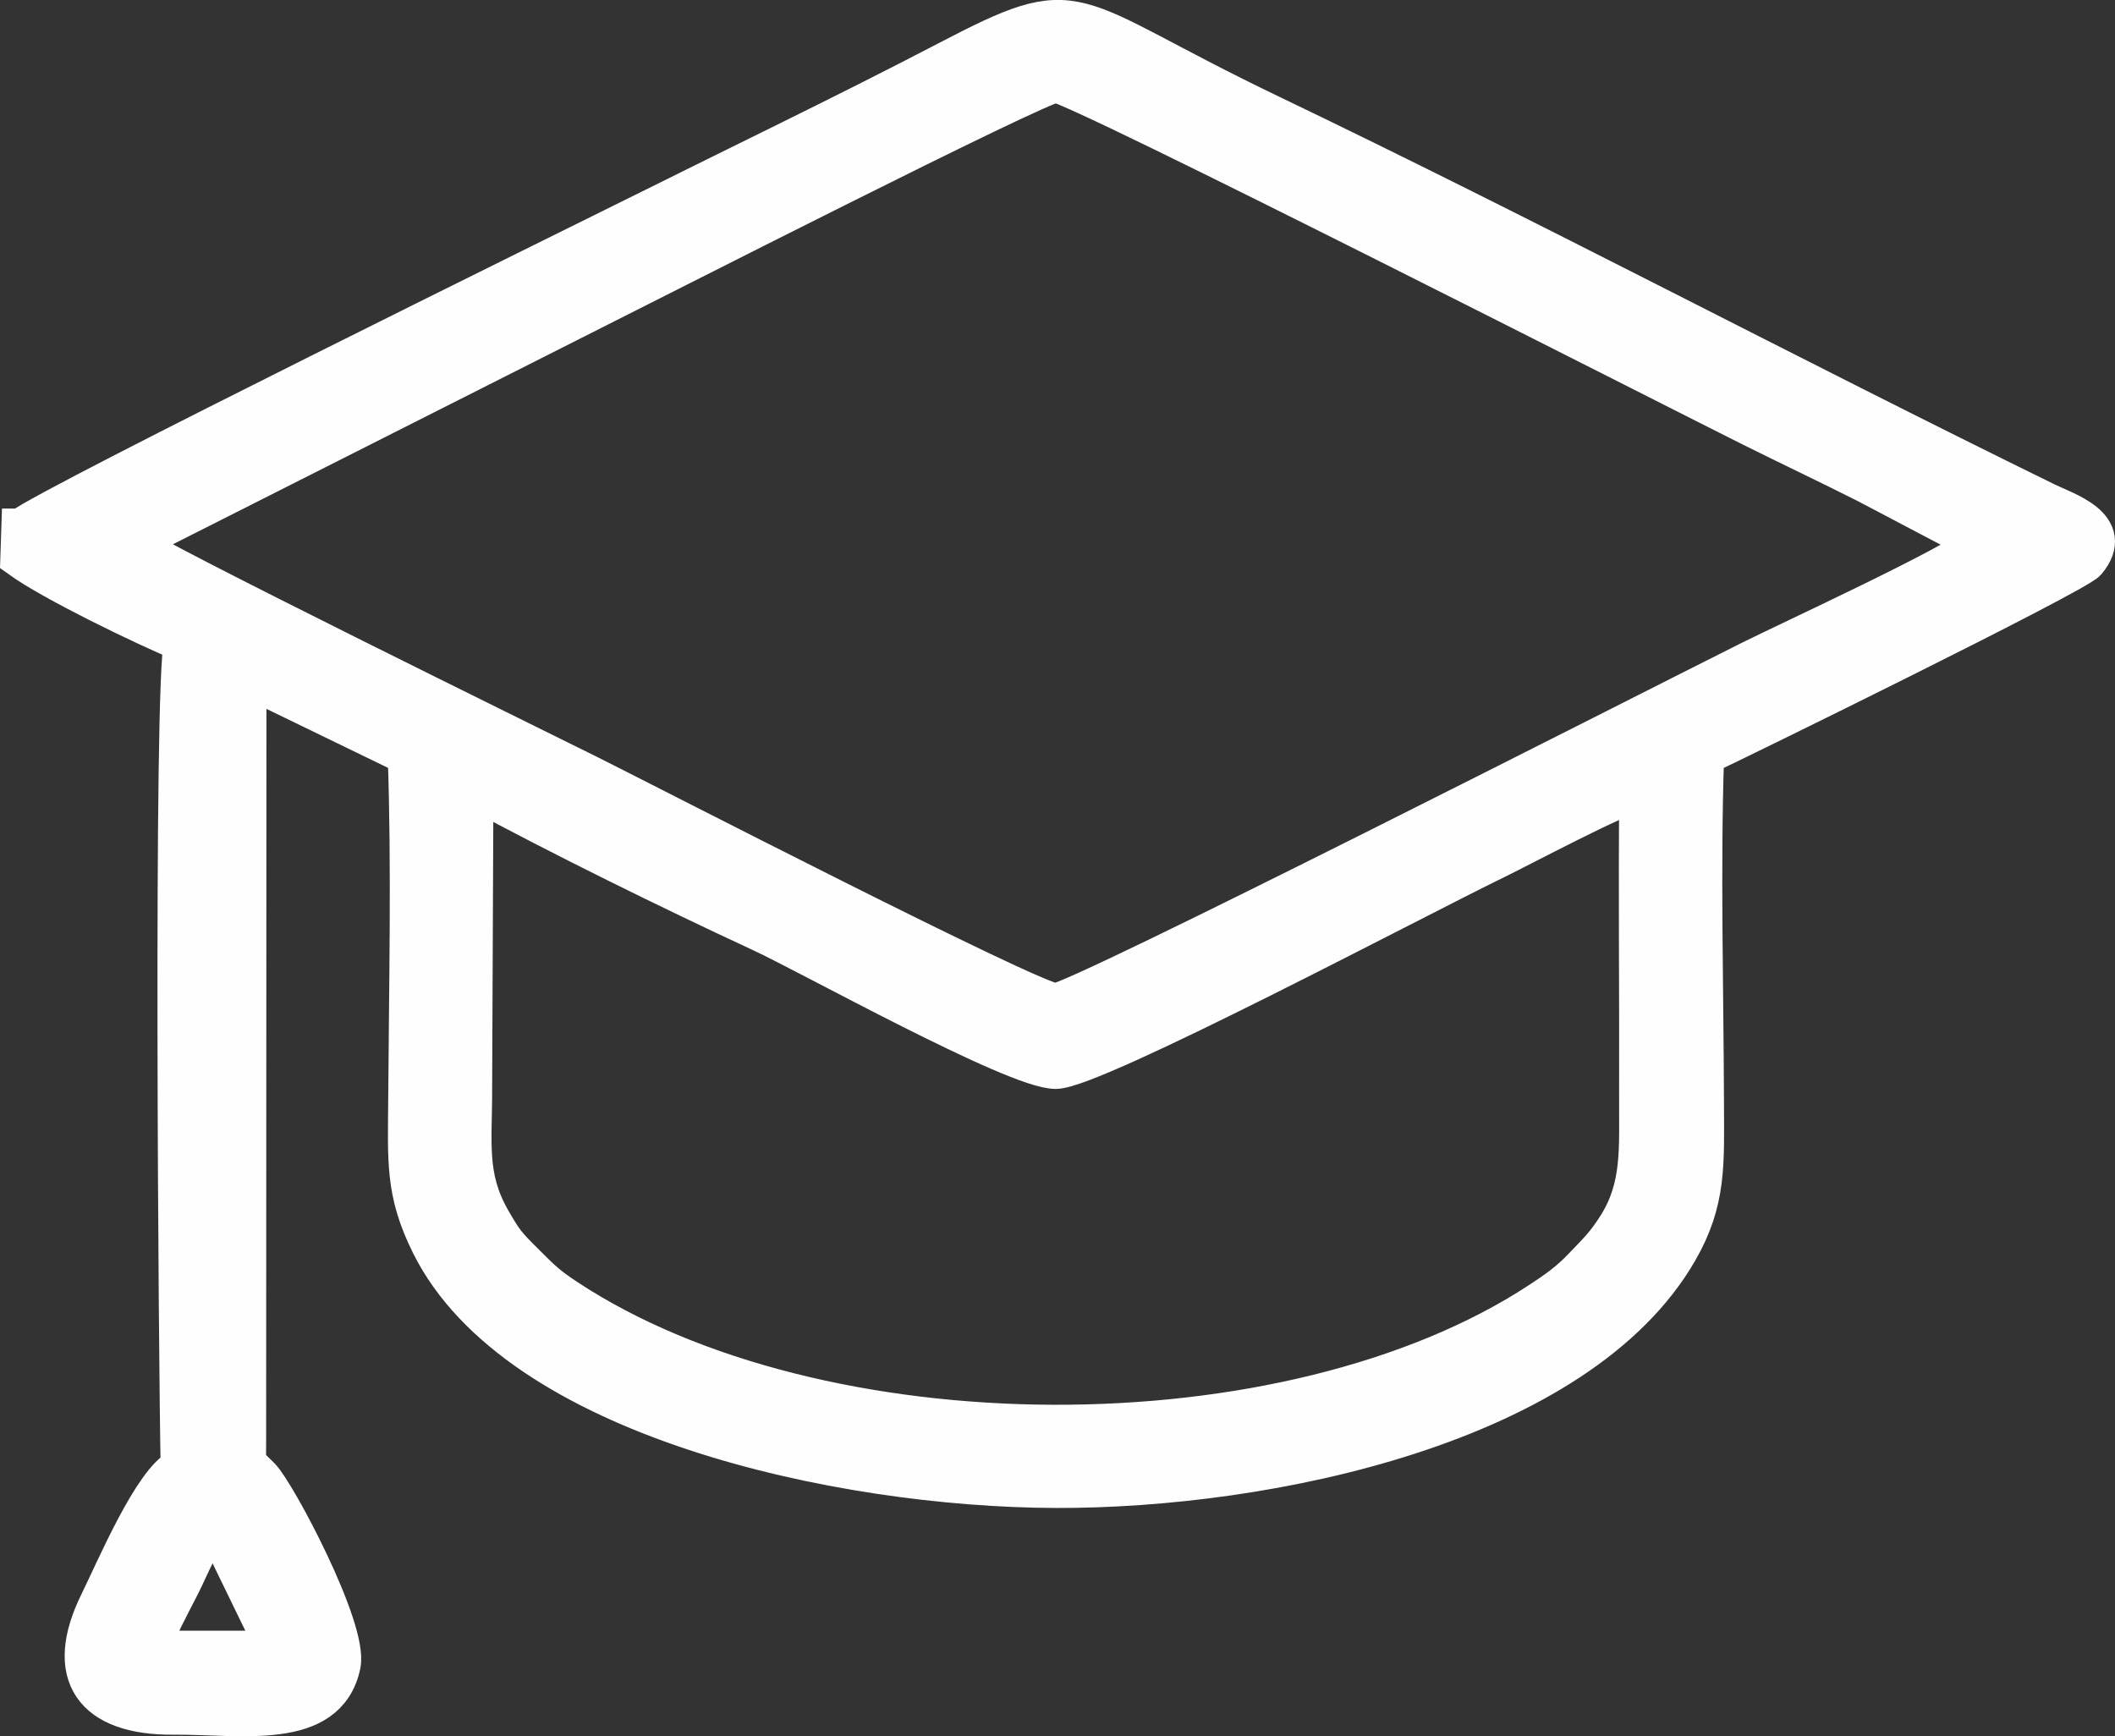 <?xml version="1.0" encoding="UTF-8"?>
<!DOCTYPE svg PUBLIC "-//W3C//DTD SVG 1.1//EN" "http://www.w3.org/Graphics/SVG/1.1/DTD/svg11.dtd">
<!-- Creator: CorelDRAW 2020 (64-Bit) -->
<svg xmlns="http://www.w3.org/2000/svg" xml:space="preserve" width="215.69mm" height="177.062mm" version="1.1" style="shape-rendering:geometricPrecision; text-rendering:geometricPrecision; image-rendering:optimizeQuality; fill-rule:evenodd; clip-rule:evenodd"
viewBox="0 0 21551.33 17691.68"
 xmlns:xlink="http://www.w3.org/1999/xlink"
 xmlns:xodm="http://www.corel.com/coreldraw/odm/2003">
 <rect x="0" y="0" width="21551.33" height="17691.68" fill="#333333" stroke="none"/>
 <defs>
  <style type="text/css">
   <![CDATA[
    .str0 {stroke:#FEFEFE;stroke-width:399.67;stroke-miterlimit:22.926}
    .fil0 {fill:#FEFEFE}
   ]]>
  </style>
 </defs>
 <g id="Katman_x0020_1">
  <path class="fil0 str0" d="M213.31 5382.08l-10.08 306.46c330.4,238.47 1253.57,686.21 1668.59,858.61 -111.61,330.73 -55.87,7444.83 -34.72,8409.16 -277.15,127.27 -664.31,1044.74 -826.15,1372.38 -362.83,734.51 -64.56,1154.23 758.73,1147.56 683.75,-5.57 1562.72,167.27 1705.54,-512.72 76.31,-363.26 -657.53,-1744.63 -817.3,-1909.13 -168.19,-173.18 -145.43,-94.92 -145.8,-391.24l3.14 -7759.01 1635.28 793.43c39.89,1127.07 12.52,2335.87 5.33,3477.24 -4.15,656.65 -34.23,970.53 232.85,1506.57 878.88,1763.94 4165.35,2477.67 6368.47,2484.42 2176.76,6.67 5324.48,-655.68 6342.17,-2418.41 294.36,-509.85 269.72,-883.93 267.58,-1526.73 -3.85,-1154.56 -37.33,-2375.81 1.49,-3523.29 293.72,-136.02 3785.85,-1847.39 3894.21,-1977.94 292.11,-351.9 -212.08,-504.97 -413.56,-603.64 -2645.24,-1295.24 -5257.15,-2681.69 -7917.21,-3957.99 -2119.08,-1016.76 -1873.2,-1271.66 -3281.45,-537.23 -1046.69,545.87 -2099.88,1050.44 -3148.65,1573.65 -501.62,250.24 -5973.33,2942.43 -6288.45,3187.85zm1127.61 152.77c170.9,152.86 4114.4,2088.12 4667.32,2363.37 547.78,272.69 4526.91,2323.51 4748.6,2321.81 216.79,-1.68 6055.68,-2978.67 7069.98,-3485.68 443.48,-221.68 2078.37,-970.58 2347.75,-1199.5l-1151.43 -605.91c-397.54,-200.76 -775.65,-378.87 -1171.33,-575.93 -734.39,-365.75 -6902.86,-3510.16 -7093.14,-3508.13 -168.91,1.79 -4214.28,2065.3 -4713.59,2313.84l-4704.17 2376.13zm15358.84 2529.73c-187.5,28.26 -1225.49,580.77 -1475.16,701.78 -795,385.29 -4080.5,2129.33 -4467.81,2129.73 -409.65,0.43 -2495.85,-1162.05 -3000.61,-1395.94 -920.05,-426.33 -2055.31,-984.85 -2928.04,-1457.34l-13.18 3040.29c2.73,554.01 -65.44,903.2 190.14,1348.72 127.52,222.31 156.13,254.59 341.68,439.28 171.17,170.36 224.26,225.8 422.57,356.84 2578.82,1703.86 7357.6,1714.04 9918.66,34.8 169.36,-111.05 300.13,-202.34 435.69,-344.79 153.16,-160.98 230.71,-229.02 354.34,-424.45 252.66,-399.42 218.43,-783.51 220.16,-1318.71 3.36,-1036.02 -8.8,-2074.75 1.55,-3110.23zm-15173.75 8751.87l1292.98 -0.39 -627.24 -1290.22c-133.23,117.3 -265.83,455.86 -351.88,624.15 -102.76,200.99 -244.34,461.2 -313.86,666.46z"/>
 </g>
</svg>
